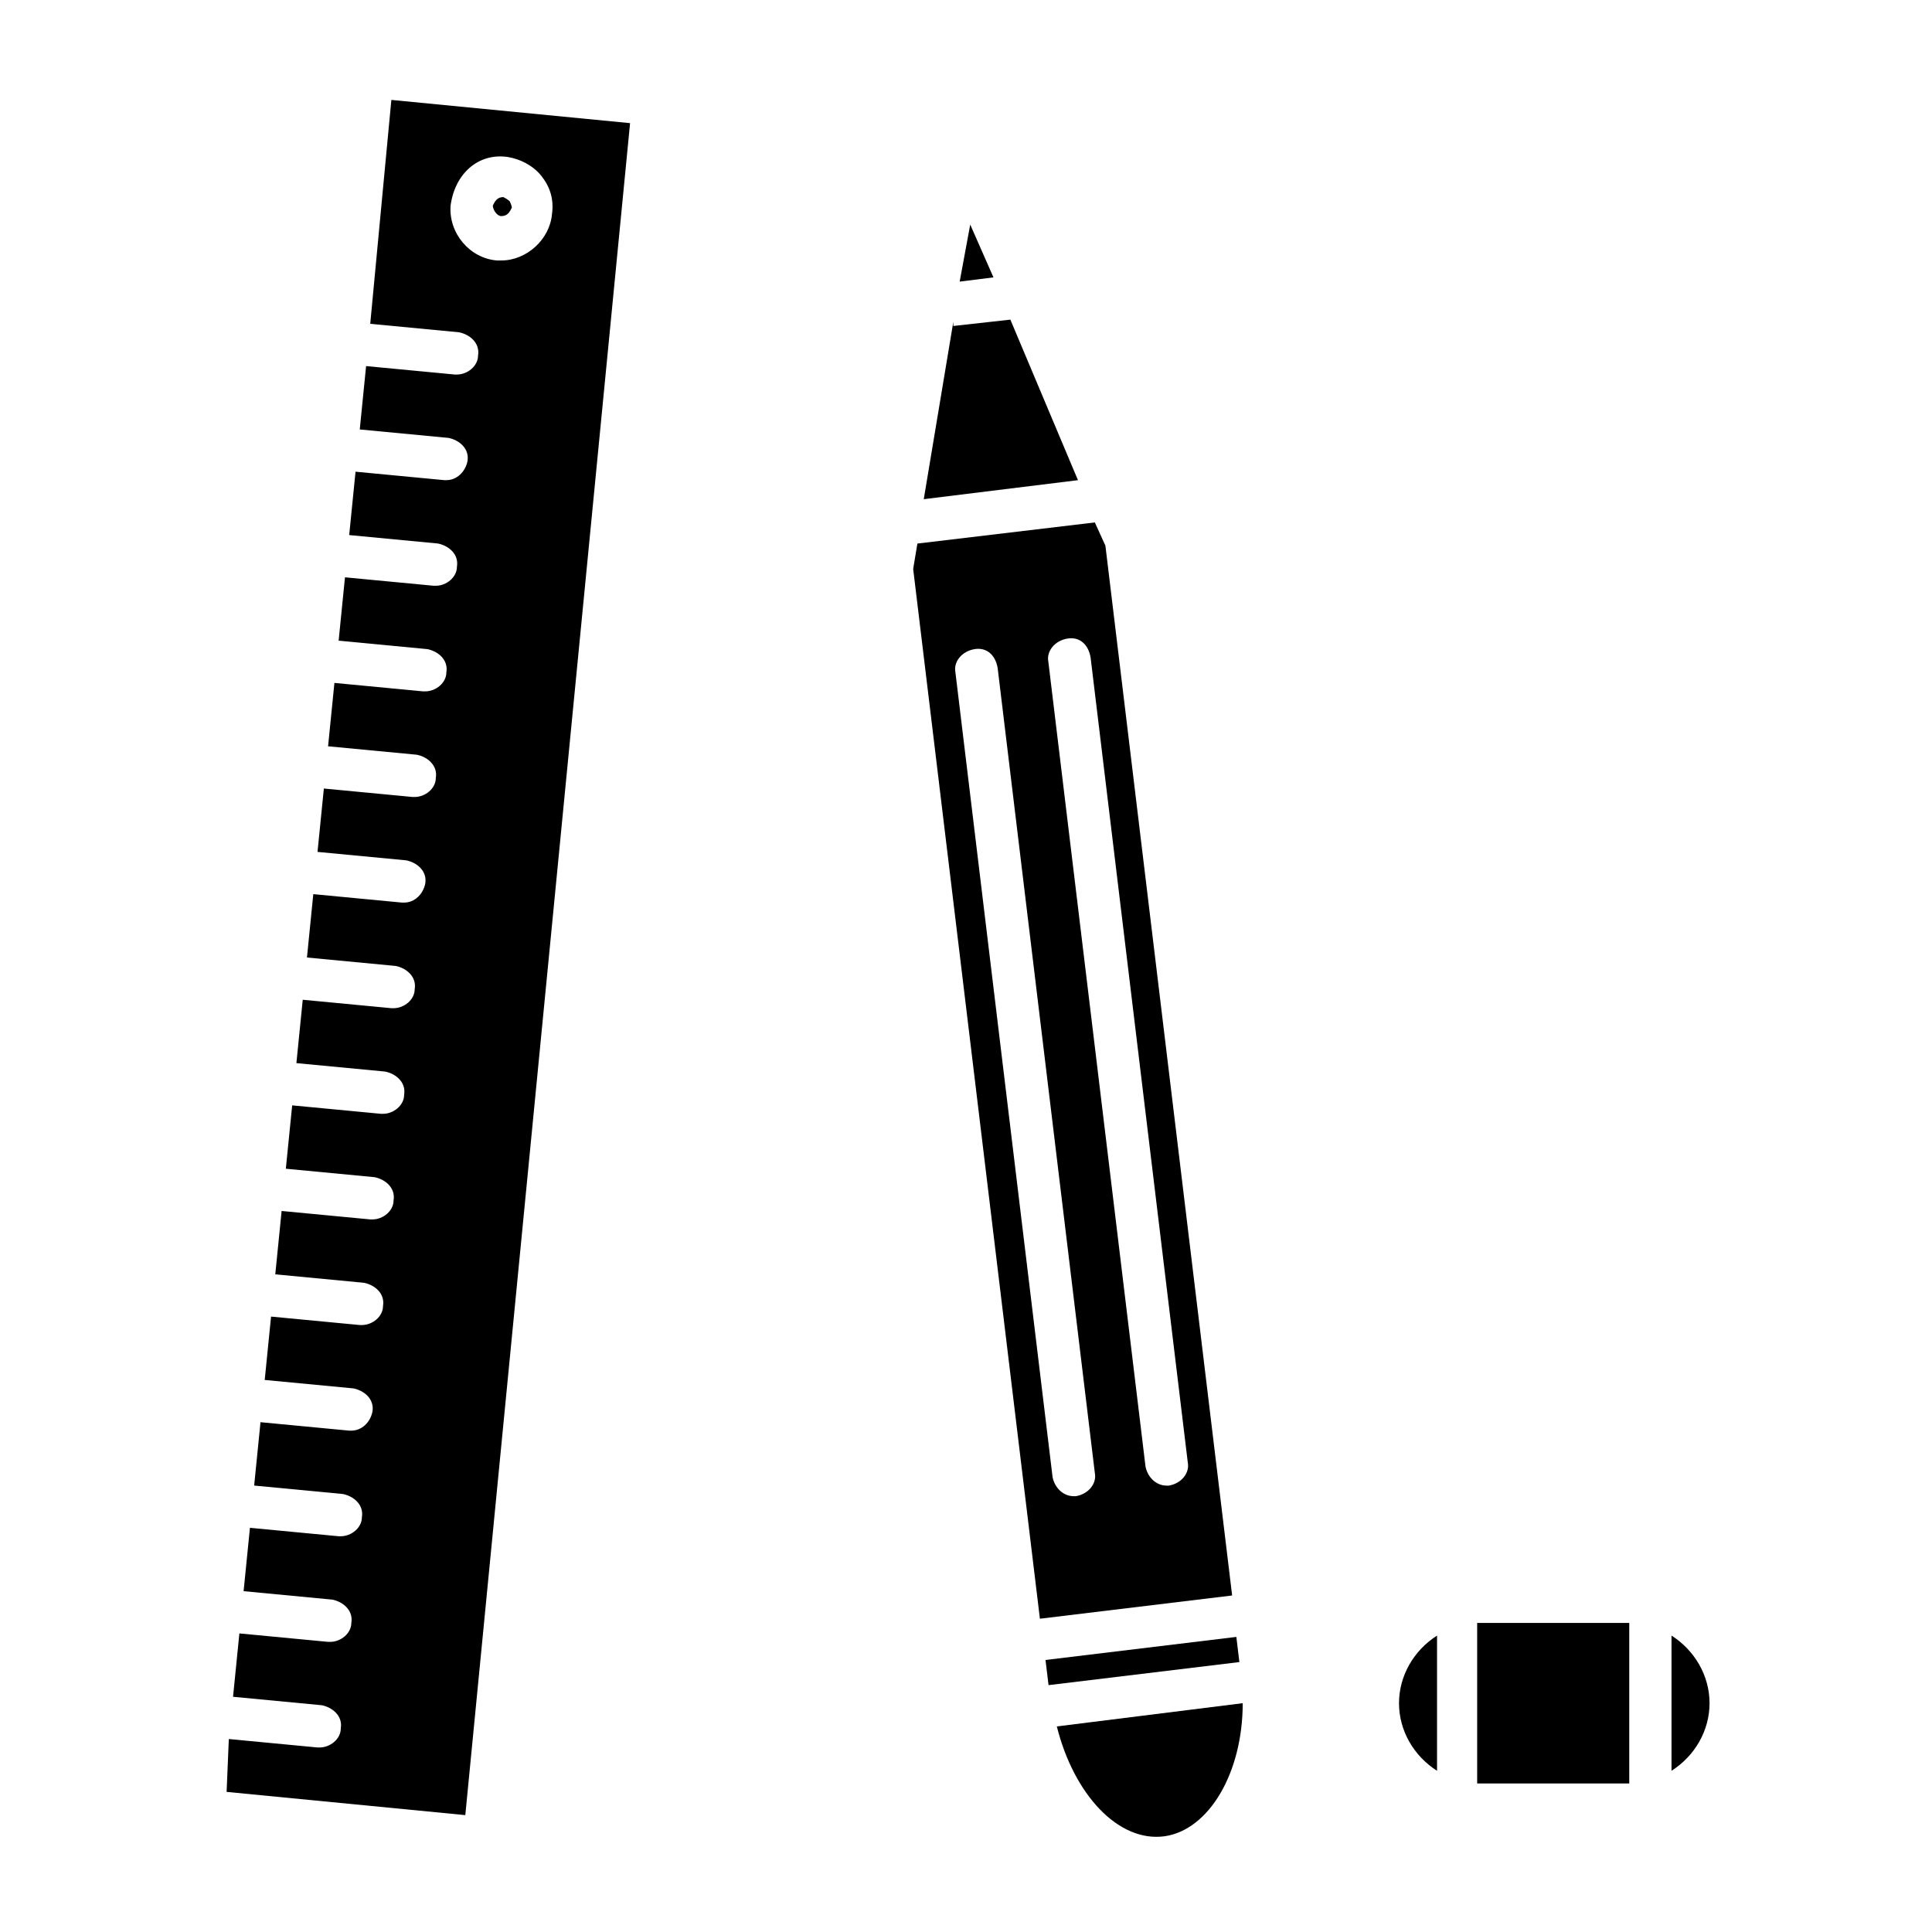 <?xml version="1.0" encoding="UTF-8"?>
<!-- Uploaded to: ICON Repo, www.iconrepo.com, Generator: ICON Repo Mixer Tools -->
<svg fill="#000000" width="800px" height="800px" version="1.1" viewBox="144 144 512 512" xmlns="http://www.w3.org/2000/svg">
 <g>
  <path d="m407.28 217.51-6.16-13.996-2.797 15.117z"/>
  <path d="m470.53 566.82-33.586-278.21-2.801-6.16-47.023 5.598-1.121 6.719 33.586 278.21zm-43.664-253.59c3.359-0.559 5.598 1.68 6.156 5.039l25.75 213.28c0.559 2.801-1.68 5.598-5.039 6.156h-0.559c-2.801 0-5.039-2.238-5.598-5.039l-25.75-213.28c-0.559-2.797 1.68-5.594 5.039-6.156zm-24.629 2.801c3.359-0.559 5.598 1.68 6.156 5.039l25.75 213.28c0.559 2.801-1.68 5.598-5.039 6.156h-0.559c-2.801 0-5.039-2.238-5.598-5.039l-25.75-213.28c-0.559-2.793 1.68-5.594 5.039-6.152z"/>
  <path d="m429.67 271.25-17.914-42.543-15.113 1.68v-1.121l-7.836 47.023z"/>
  <path d="m276.84 201.27c1.68 0 2.238-1.121 2.801-2.238 0-0.559-0.559-1.68-0.559-1.68s-0.559-0.559-1.68-1.121c-1.68 0-2.238 1.121-2.801 2.238 0 1.121 1.121 2.801 2.238 2.801z"/>
  <path d="m421.07 583.91 50.574-6.113 0.805 6.668-50.574 6.113z"/>
  <path d="m265.65 232.06c2.801 0.559 5.598 2.801 5.039 6.156 0 2.801-2.801 5.039-5.598 5.039h-0.559l-23.512-2.238-1.68 16.793 23.512 2.238c2.801 0.559 5.598 2.801 5.039 6.156-0.559 2.801-2.801 5.039-5.598 5.039h-0.559l-23.512-2.238-1.68 16.793 23.512 2.238c2.801 0.559 5.598 2.801 5.039 6.156 0 2.801-2.801 5.039-5.598 5.039h-0.559l-23.512-2.238-1.68 16.793 23.512 2.238c2.801 0.559 5.598 2.801 5.039 6.156 0 2.801-2.801 5.039-5.598 5.039h-0.559l-23.512-2.238-1.68 16.793 23.512 2.238c2.801 0.559 5.598 2.801 5.039 6.156 0 2.801-2.801 5.039-5.598 5.039h-0.559l-23.512-2.238-1.68 16.793 23.512 2.238c2.801 0.559 5.598 2.801 5.039 6.156-0.559 2.801-2.801 5.039-5.598 5.039h-0.559l-23.512-2.238-1.68 16.793 23.512 2.238c2.801 0.559 5.598 2.801 5.039 6.156 0 2.801-2.801 5.039-5.598 5.039h-0.559l-23.512-2.238-1.68 16.793 23.512 2.238c2.801 0.559 5.598 2.801 5.039 6.156 0 2.801-2.801 5.039-5.598 5.039h-0.559l-23.512-2.238-1.68 16.793 23.512 2.238c2.801 0.559 5.598 2.801 5.039 6.156 0 2.801-2.801 5.039-5.598 5.039h-0.559l-23.512-2.238-1.68 16.793 23.512 2.238c2.801 0.559 5.598 2.801 5.039 6.156 0 2.801-2.801 5.039-5.598 5.039h-0.559l-23.512-2.238-1.68 16.793 23.512 2.238c2.801 0.559 5.598 2.801 5.039 6.156-0.559 2.801-2.801 5.039-5.598 5.039h-0.559l-23.512-2.238-1.68 16.793 23.512 2.238c2.801 0.559 5.598 2.801 5.039 6.156 0 2.801-2.801 5.039-5.598 5.039h-0.559l-23.512-2.238-1.68 16.793 23.512 2.238c2.801 0.559 5.598 2.801 5.039 6.156 0 2.801-2.801 5.039-5.598 5.039h-0.559l-23.512-2.238-1.68 16.793 23.512 2.238c2.801 0.559 5.598 2.801 5.039 6.156 0 2.801-2.801 5.039-5.598 5.039h-0.559l-23.512-2.238-0.586 14.008 63.258 6.156 43.664-448.39-63.262-6.156-5.598 59.336zm12.875-46.465c3.359 0.559 6.719 2.238 8.957 5.039s3.359 6.156 2.801 10.078c-0.559 6.719-6.719 12.316-13.434 12.316h-1.121c-7.277-0.559-12.875-7.277-12.316-14.555 1.121-8.398 7.277-13.996 15.113-12.879z"/>
  <path d="m524.83 577.45c-6.156 3.918-10.078 10.637-10.078 17.914 0 7.277 3.918 13.996 10.078 17.914z"/>
  <path d="m575.77 574.09h-39.746-0.559v42.543h0.559 39.184 0.559z"/>
  <path d="m586.97 577.45v35.828c6.156-3.918 10.078-10.637 10.078-17.914-0.004-7.281-3.922-13.996-10.078-17.914z"/>
  <path d="m424.07 601.52c4.477 17.914 16.234 30.789 28.551 29.109 11.754-1.68 20.711-16.793 20.711-35.266z"/>
 </g>
</svg>